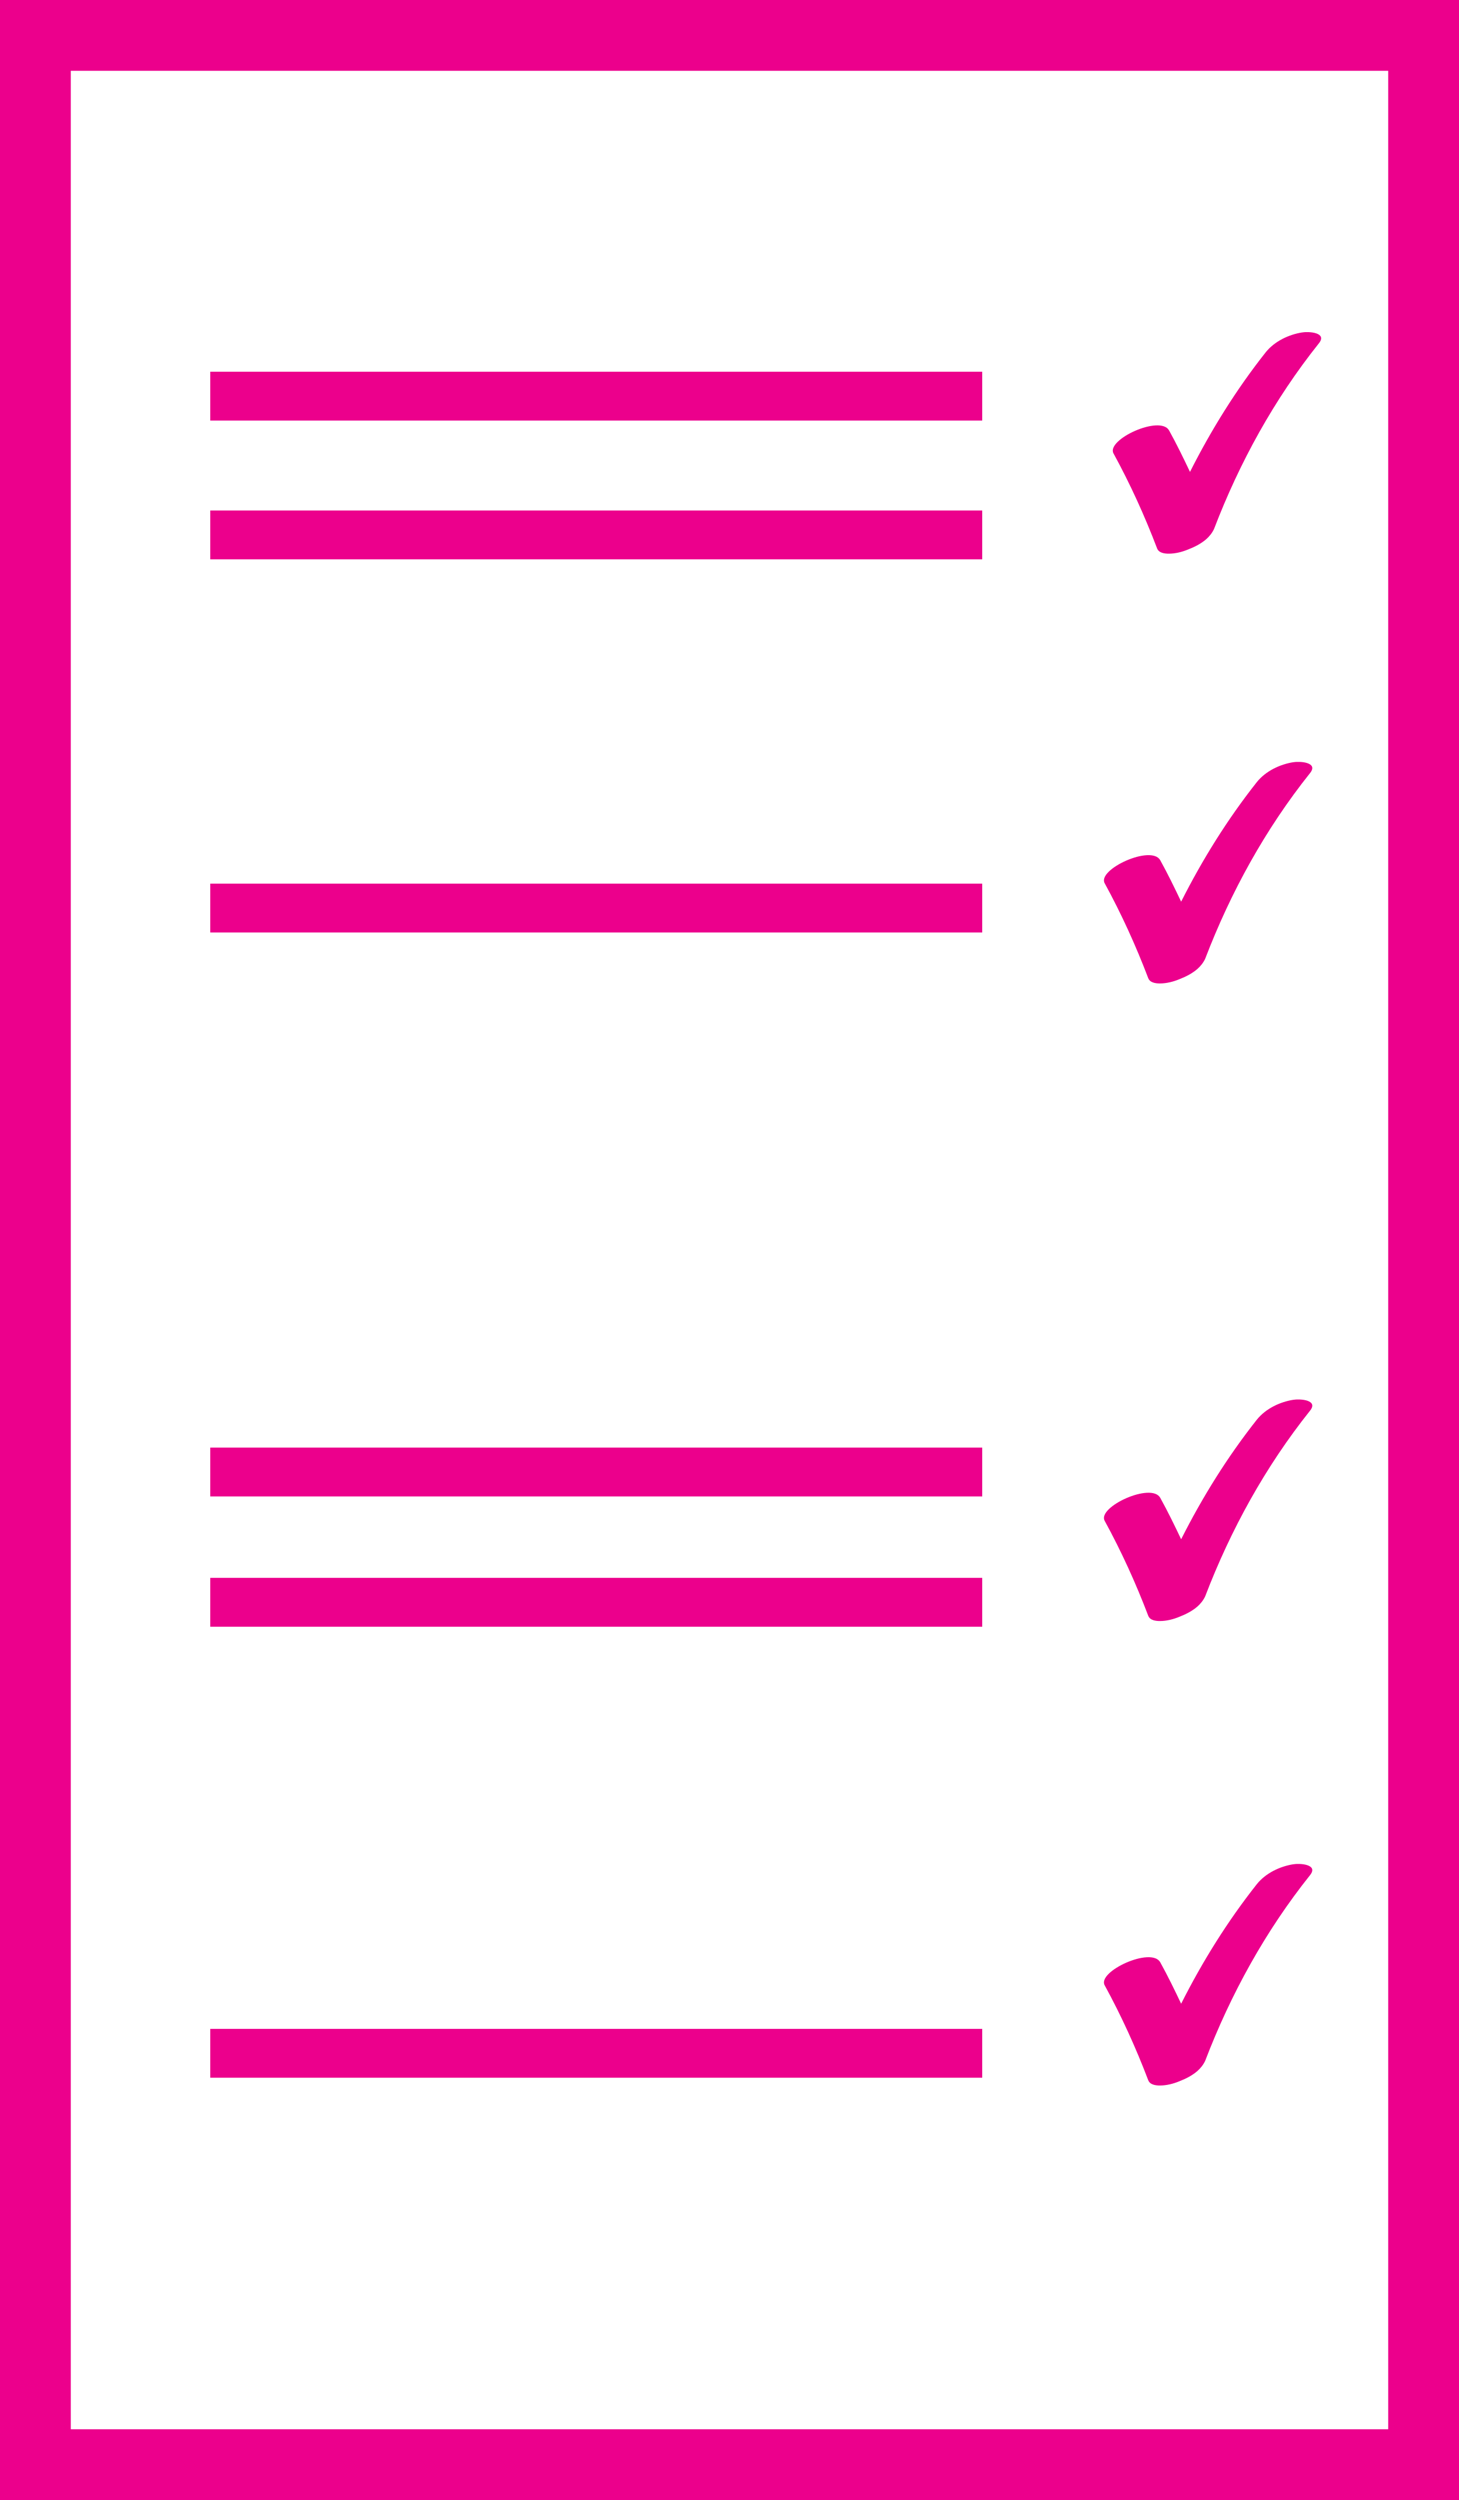 <?xml version="1.0" encoding="UTF-8"?>
<svg id="Layer_1" data-name="Layer 1" xmlns="http://www.w3.org/2000/svg" width="41.22" height="70.62" viewBox="0 0 41.22 70.62">
  <rect x="0" y="0" width="41.22" height="70.62" fill="#333333" stroke="none"/>
  <defs>
    <style>
      .cls-1 {
        fill: #fff;
        stroke: #ec008c;
        stroke-miterlimit: 10;
        stroke-width: 2px;
      }

      .cls-2 {
        fill: #ec008c;
      }
    </style>
  </defs>
  <rect class="cls-1" x="1" y="1" width="39.22" height="68.62"/>
  <path class="cls-2" d="M36.79,9.39c-.38.06-.78.25-1.03.56-.83,1.05-1.54,2.19-2.14,3.38-.19-.4-.38-.79-.59-1.17-.25-.45-1.79.26-1.57.65.47.86.88,1.76,1.23,2.68.05.13.21.15.33.15.19,0,.38-.05.55-.12.18-.07.36-.16.51-.29.09-.08.17-.18.22-.29.72-1.88,1.7-3.66,2.96-5.24.25-.31-.29-.34-.46-.31"/>
  <path class="cls-2" d="M36.54,21.53c-.38.06-.78.25-1.03.56-.83,1.05-1.54,2.19-2.14,3.38-.19-.4-.38-.79-.59-1.17-.25-.45-1.79.26-1.57.65.47.86.88,1.76,1.23,2.68.05.13.21.15.33.15.19,0,.38-.05.55-.12.18-.07.36-.16.51-.29.09-.08.17-.18.22-.29.72-1.88,1.7-3.66,2.96-5.24.25-.31-.29-.34-.46-.31"/>
  <path class="cls-2" d="M36.54,39.54c-.38.06-.78.25-1.03.56-.83,1.05-1.54,2.19-2.14,3.38-.19-.4-.38-.79-.59-1.17-.25-.45-1.79.26-1.57.65.47.86.88,1.76,1.23,2.68.05.13.21.15.33.15.19,0,.38-.05.55-.12.18-.07.36-.16.51-.29.09-.08.17-.18.22-.29.72-1.88,1.7-3.66,2.96-5.24.25-.31-.29-.34-.46-.31"/>
  <path class="cls-2" d="M36.54,52.66c-.38.06-.78.25-1.03.56-.83,1.05-1.54,2.19-2.14,3.38-.19-.4-.38-.79-.59-1.17-.25-.45-1.79.26-1.57.65.47.86.88,1.76,1.23,2.68.05.13.21.15.33.15.19,0,.38-.05.55-.12.18-.07.36-.16.51-.29.09-.08.17-.18.22-.29.72-1.88,1.7-3.66,2.96-5.24.25-.31-.29-.34-.46-.31"/>
  <rect class="cls-2" x="5.94" y="10.5" width="21.81" height="1.38"/>
  <rect class="cls-2" x="5.94" y="24.96" width="21.81" height="1.38"/>
  <rect class="cls-2" x="5.94" y="40.89" width="21.81" height="1.38"/>
  <rect class="cls-2" x="5.94" y="44.57" width="21.81" height="1.38"/>
  <rect class="cls-2" x="5.94" y="14.42" width="21.81" height="1.38"/>
  <rect class="cls-2" x="5.94" y="57.31" width="21.81" height="1.38"/>
</svg>
